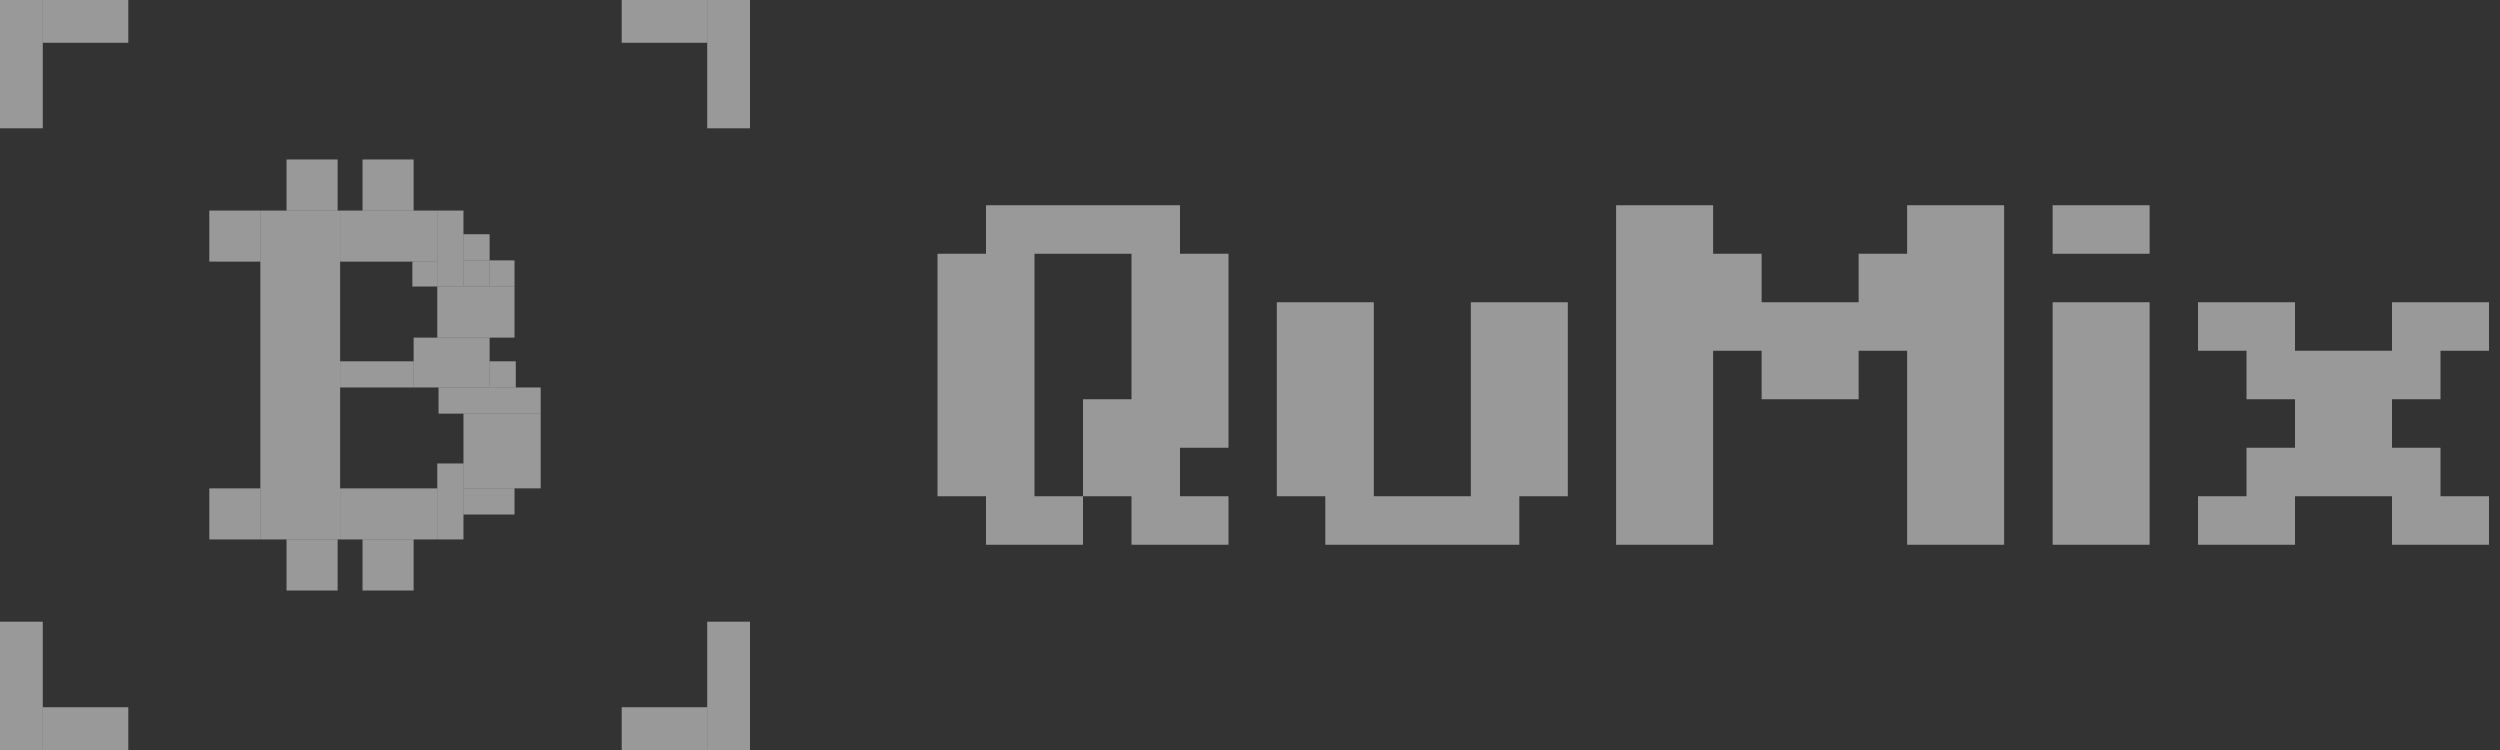 <svg width="80" height="24" viewBox="0 0 80 24" fill="none" xmlns="http://www.w3.org/2000/svg">
<rect x="0" y="0" width="80" height="24" fill="#333333" stroke="none"/>
<path d="M8.332 6.738H10.884V17.262H8.332V6.738Z" fill="white" fill-opacity="0.5"/>
<path d="M13.236 11.562V12.399H10.884V11.562H13.236Z" fill="white" fill-opacity="0.5"/>
<path d="M16.505 11.562V12.399H15.668V11.562H16.505Z" fill="white" fill-opacity="0.5"/>
<path d="M17.302 12.399V13.236H14.033V12.399H17.302Z" fill="white" fill-opacity="0.5"/>
<path d="M14.831 17.262H13.993V14.831H14.831V17.262Z" fill="white" fill-opacity="0.5"/>
<path d="M14.831 9.169H13.993V6.738H14.831V9.169Z" fill="white" fill-opacity="0.5"/>
<path d="M13.993 9.169H13.196V8.372H13.993V9.169Z" fill="white" fill-opacity="0.5"/>
<path d="M15.668 9.169H14.831V8.332H15.668V9.169Z" fill="white" fill-opacity="0.5"/>
<path d="M15.668 8.332H14.831V7.495H15.668V8.332Z" fill="white" fill-opacity="0.5"/>
<path d="M16.465 9.169H15.668V8.332H16.465V9.169Z" fill="white" fill-opacity="0.5"/>
<path d="M14.831 16.465V15.628H16.465V16.465H14.831Z" fill="white" fill-opacity="0.5"/>
<path d="M17.302 13.236L17.302 15.628H14.831V13.236H17.302Z" fill="white" fill-opacity="0.5"/>
<path d="M13.993 15.628V17.262H10.884V15.628H13.993Z" fill="white" fill-opacity="0.5"/>
<path d="M13.993 6.738V8.372H10.884V6.738H13.993Z" fill="white" fill-opacity="0.5"/>
<path d="M11.601 17.262H13.236V18.897H11.601V17.262Z" fill="white" fill-opacity="0.5"/>
<path d="M9.169 17.262H10.804V18.897H9.169V17.262Z" fill="white" fill-opacity="0.5"/>
<path d="M6.698 15.628H8.332L8.332 17.262H6.698L6.698 15.628Z" fill="white" fill-opacity="0.5"/>
<path d="M6.698 6.738H8.332V8.372H6.698V6.738Z" fill="white" fill-opacity="0.5"/>
<path d="M9.169 5.103H10.804V6.738H9.169V5.103Z" fill="white" fill-opacity="0.5"/>
<path d="M11.601 5.103H13.236V6.738H11.601V5.103Z" fill="white" fill-opacity="0.5"/>
<path d="M15.668 10.804V12.399H13.236V10.804H15.668Z" fill="white" fill-opacity="0.5"/>
<path d="M16.465 9.169V10.804H13.993V9.169H16.465Z" fill="white" fill-opacity="0.5"/>
<path d="M0 0L1.369 0L1.369 4.106H0L0 0Z" fill="white" fill-opacity="0.5"/>
<path d="M1.369 1.369V0L4.106 3.26447e-08V1.369L1.369 1.369Z" fill="white" fill-opacity="0.5"/>
<path d="M24 0L22.631 0V4.106H24V0Z" fill="white" fill-opacity="0.5"/>
<path d="M22.631 1.369V0L19.894 3.26447e-08V1.369L22.631 1.369Z" fill="white" fill-opacity="0.5"/>
<path d="M0 24H1.369L1.369 19.894H0L0 24Z" fill="white" fill-opacity="0.5"/>
<path d="M1.369 22.631V24H4.106V22.631H1.369Z" fill="white" fill-opacity="0.5"/>
<path d="M24 24H22.631V19.894H24V24Z" fill="white" fill-opacity="0.5"/>
<path d="M22.631 22.631V24H19.894V22.631H22.631Z" fill="white" fill-opacity="0.5"/>
<path d="M34.656 15.88V12.776H36.208V8.12H33.104V15.88H34.656ZM31.552 15.88H30V8.12H31.552V6.568H37.76V8.12H39.312V14.328H37.76V15.88H39.312V17.432H36.208V15.88H34.656V17.432H31.552V15.88Z" fill="white" fill-opacity="0.5"/>
<path d="M42.41 15.88H40.858V9.672H43.962V15.88H47.066V9.672H50.17V15.88H48.618V17.432H42.41V15.88Z" fill="white" fill-opacity="0.5"/>
<path d="M54.82 8.12H56.372V9.672H59.476V8.12H61.028V6.568H64.132V17.432H61.028V11.224H59.476V12.776H56.372V11.224H54.82V17.432H51.716V6.568H54.82V8.12Z" fill="white" fill-opacity="0.5"/>
<path d="M65.684 17.432V9.672H68.788V17.432H65.684ZM65.684 8.12V6.568H68.788V8.12H65.684Z" fill="white" fill-opacity="0.5"/>
<path d="M70.336 17.432V15.88H71.888V14.328H73.44V12.776H71.888V11.224H70.336V9.672H73.44V11.224H76.544V9.672H79.648V11.224H78.096V12.776H76.544V14.328H78.096V15.88H79.648V17.432H76.544V15.88H73.44V17.432H70.336Z" fill="white" fill-opacity="0.5"/>
</svg>
